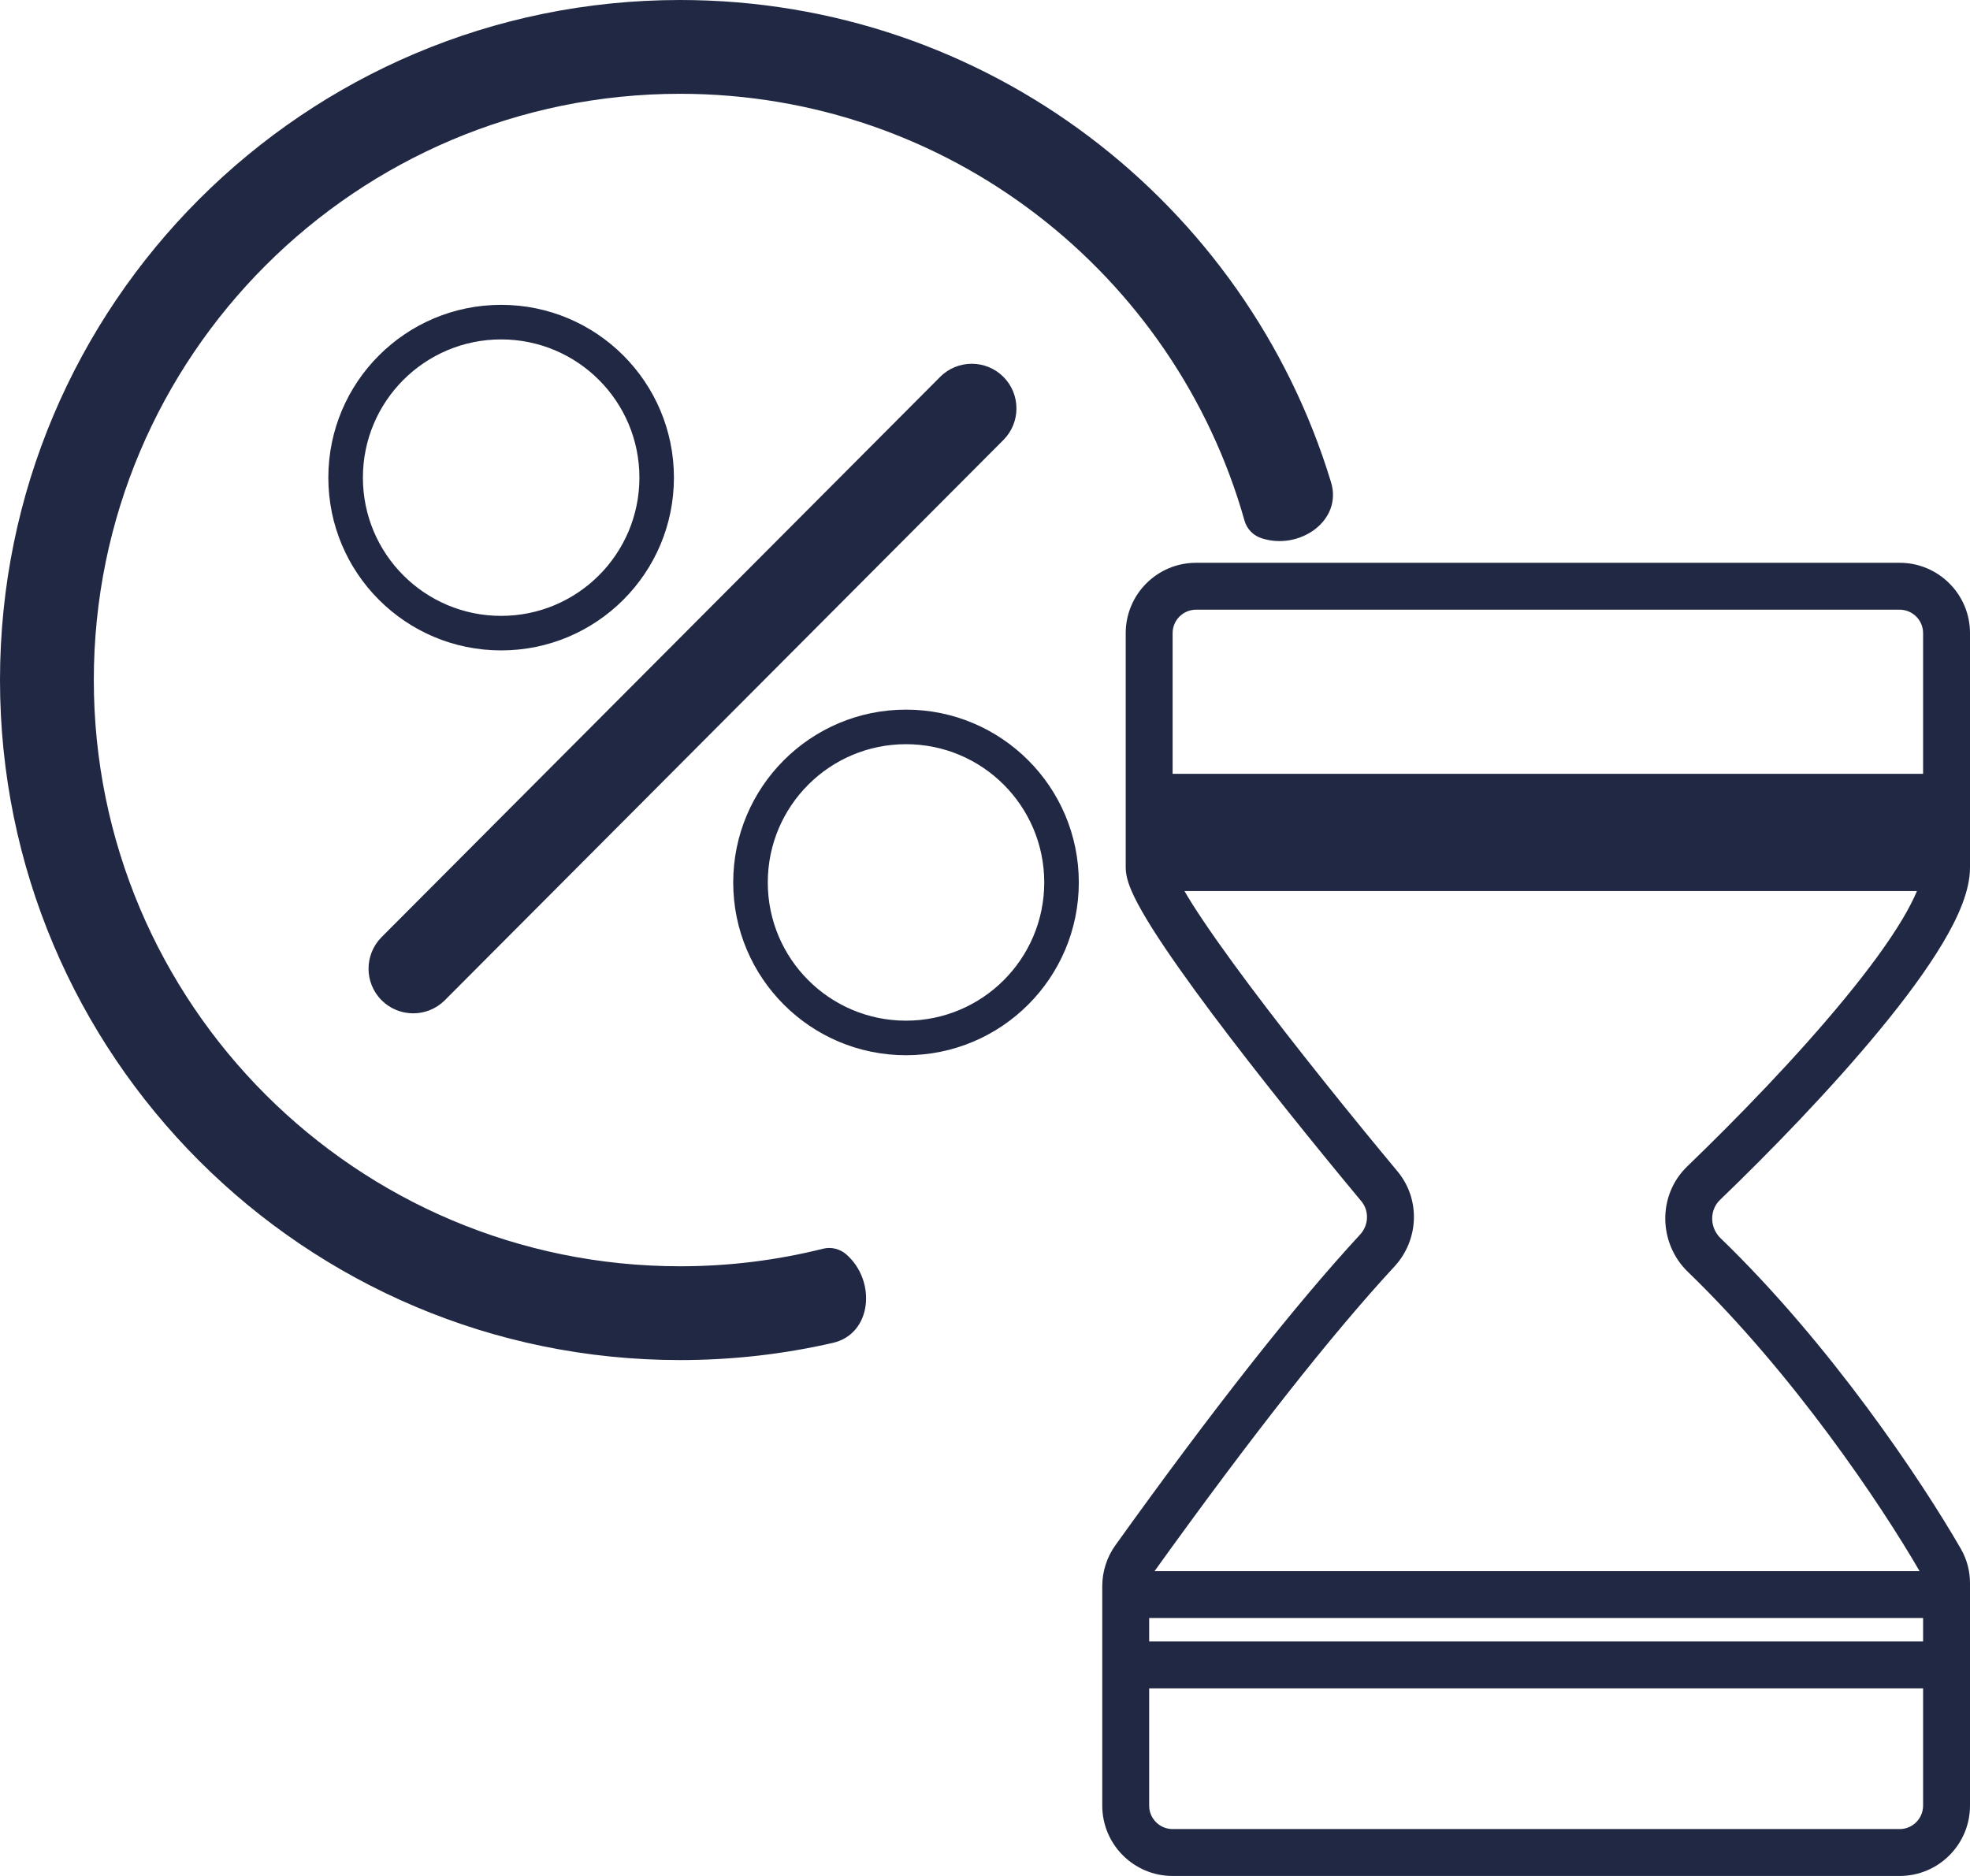 <?xml version="1.0" encoding="UTF-8"?> <svg xmlns="http://www.w3.org/2000/svg" width="42" height="40" viewBox="0 0 42 40" fill="none"> <path fill-rule="evenodd" clip-rule="evenodd" d="M28.378 10.285C28.627 11.105 27.697 11.747 26.886 11.473C26.715 11.415 26.582 11.276 26.533 11.102C25.052 5.85 20.226 2 14.5 2C7.596 2 2 7.596 2 14.5C2 21.404 7.596 27 14.5 27C15.551 27 16.571 26.87 17.546 26.626C17.723 26.582 17.91 26.629 18.046 26.749C18.688 27.316 18.592 28.441 17.758 28.633C16.711 28.873 15.62 29 14.5 29C6.492 29 0 22.508 0 14.5C0 6.492 6.492 0 14.5 0C21.042 0 26.572 4.333 28.378 10.285ZM10.684 13.868C12.719 13.868 14.368 12.219 14.368 10.184C14.368 8.149 12.719 6.5 10.684 6.5C8.649 6.5 7 8.149 7 10.184C7 12.219 8.649 13.868 10.684 13.868ZM10.684 13.132C12.312 13.132 13.632 11.812 13.632 10.184C13.632 8.556 12.312 7.237 10.684 7.237C9.056 7.237 7.737 8.556 7.737 10.184C7.737 11.812 9.056 13.132 10.684 13.132ZM24 13.5C24 12.672 24.672 12 25.5 12H40.5C41.328 12 42 12.672 42 13.5V17V17.75V18V18.5C42 18.997 41.742 19.568 41.416 20.114C41.077 20.682 40.61 21.311 40.086 21.947C39.038 23.221 37.728 24.567 36.668 25.587C36.448 25.799 36.445 26.172 36.681 26.4C39.028 28.667 40.962 31.562 41.806 33.026C41.937 33.254 42 33.506 42 33.759V34V35.5V38.5C42 39.328 41.328 40 40.5 40H25C24.172 40 23.5 39.328 23.5 38.5V35.5V34V33.821C23.5 33.508 23.598 33.202 23.781 32.947C25.863 30.044 27.603 27.834 28.997 26.324C29.185 26.12 29.191 25.815 29.025 25.615C28.057 24.452 26.824 22.926 25.83 21.598C25.334 20.934 24.893 20.313 24.573 19.807C24.414 19.555 24.279 19.322 24.182 19.122C24.097 18.946 24 18.716 24 18.5V17.5V17V13.5ZM25.252 19C25.301 19.084 25.357 19.175 25.418 19.273C25.717 19.746 26.141 20.343 26.631 20.999C27.61 22.308 28.831 23.819 29.794 24.976C30.293 25.576 30.248 26.443 29.731 27.003C28.383 28.462 26.679 30.625 24.615 33.5H40.925C40.101 32.077 38.23 29.287 35.986 27.12C35.359 26.514 35.33 25.487 35.975 24.867C37.02 23.86 38.3 22.544 39.314 21.311C39.822 20.694 40.255 20.109 40.558 19.601C40.696 19.37 40.798 19.169 40.869 19H38H28H25.252ZM41 16.5H26.5H25V13.5C25 13.224 25.224 13 25.5 13H40.5C40.776 13 41 13.224 41 13.5V16.5ZM41 34.5H24.5V35H41V34.5ZM41 36H24.5V38.5C24.5 38.776 24.724 39 25 39H40.5C40.776 39 41 38.776 41 38.5V36ZM23 18.816C23 20.85 21.351 22.5 19.316 22.5C17.281 22.5 15.632 20.85 15.632 18.816C15.632 16.781 17.281 15.131 19.316 15.131C21.351 15.131 23 16.781 23 18.816ZM22.263 18.816C22.263 20.443 20.944 21.763 19.316 21.763C17.688 21.763 16.369 20.443 16.369 18.816C16.369 17.188 17.688 15.868 19.316 15.868C20.944 15.868 22.263 17.188 22.263 18.816ZM8.137 21.329C7.765 20.958 7.764 20.355 8.135 19.982L20.044 8.036C20.415 7.664 21.018 7.663 21.391 8.034C21.763 8.406 21.764 9.008 21.393 9.381L9.484 21.327C9.113 21.699 8.51 21.7 8.137 21.329Z" fill="#212843"></path> </svg> 